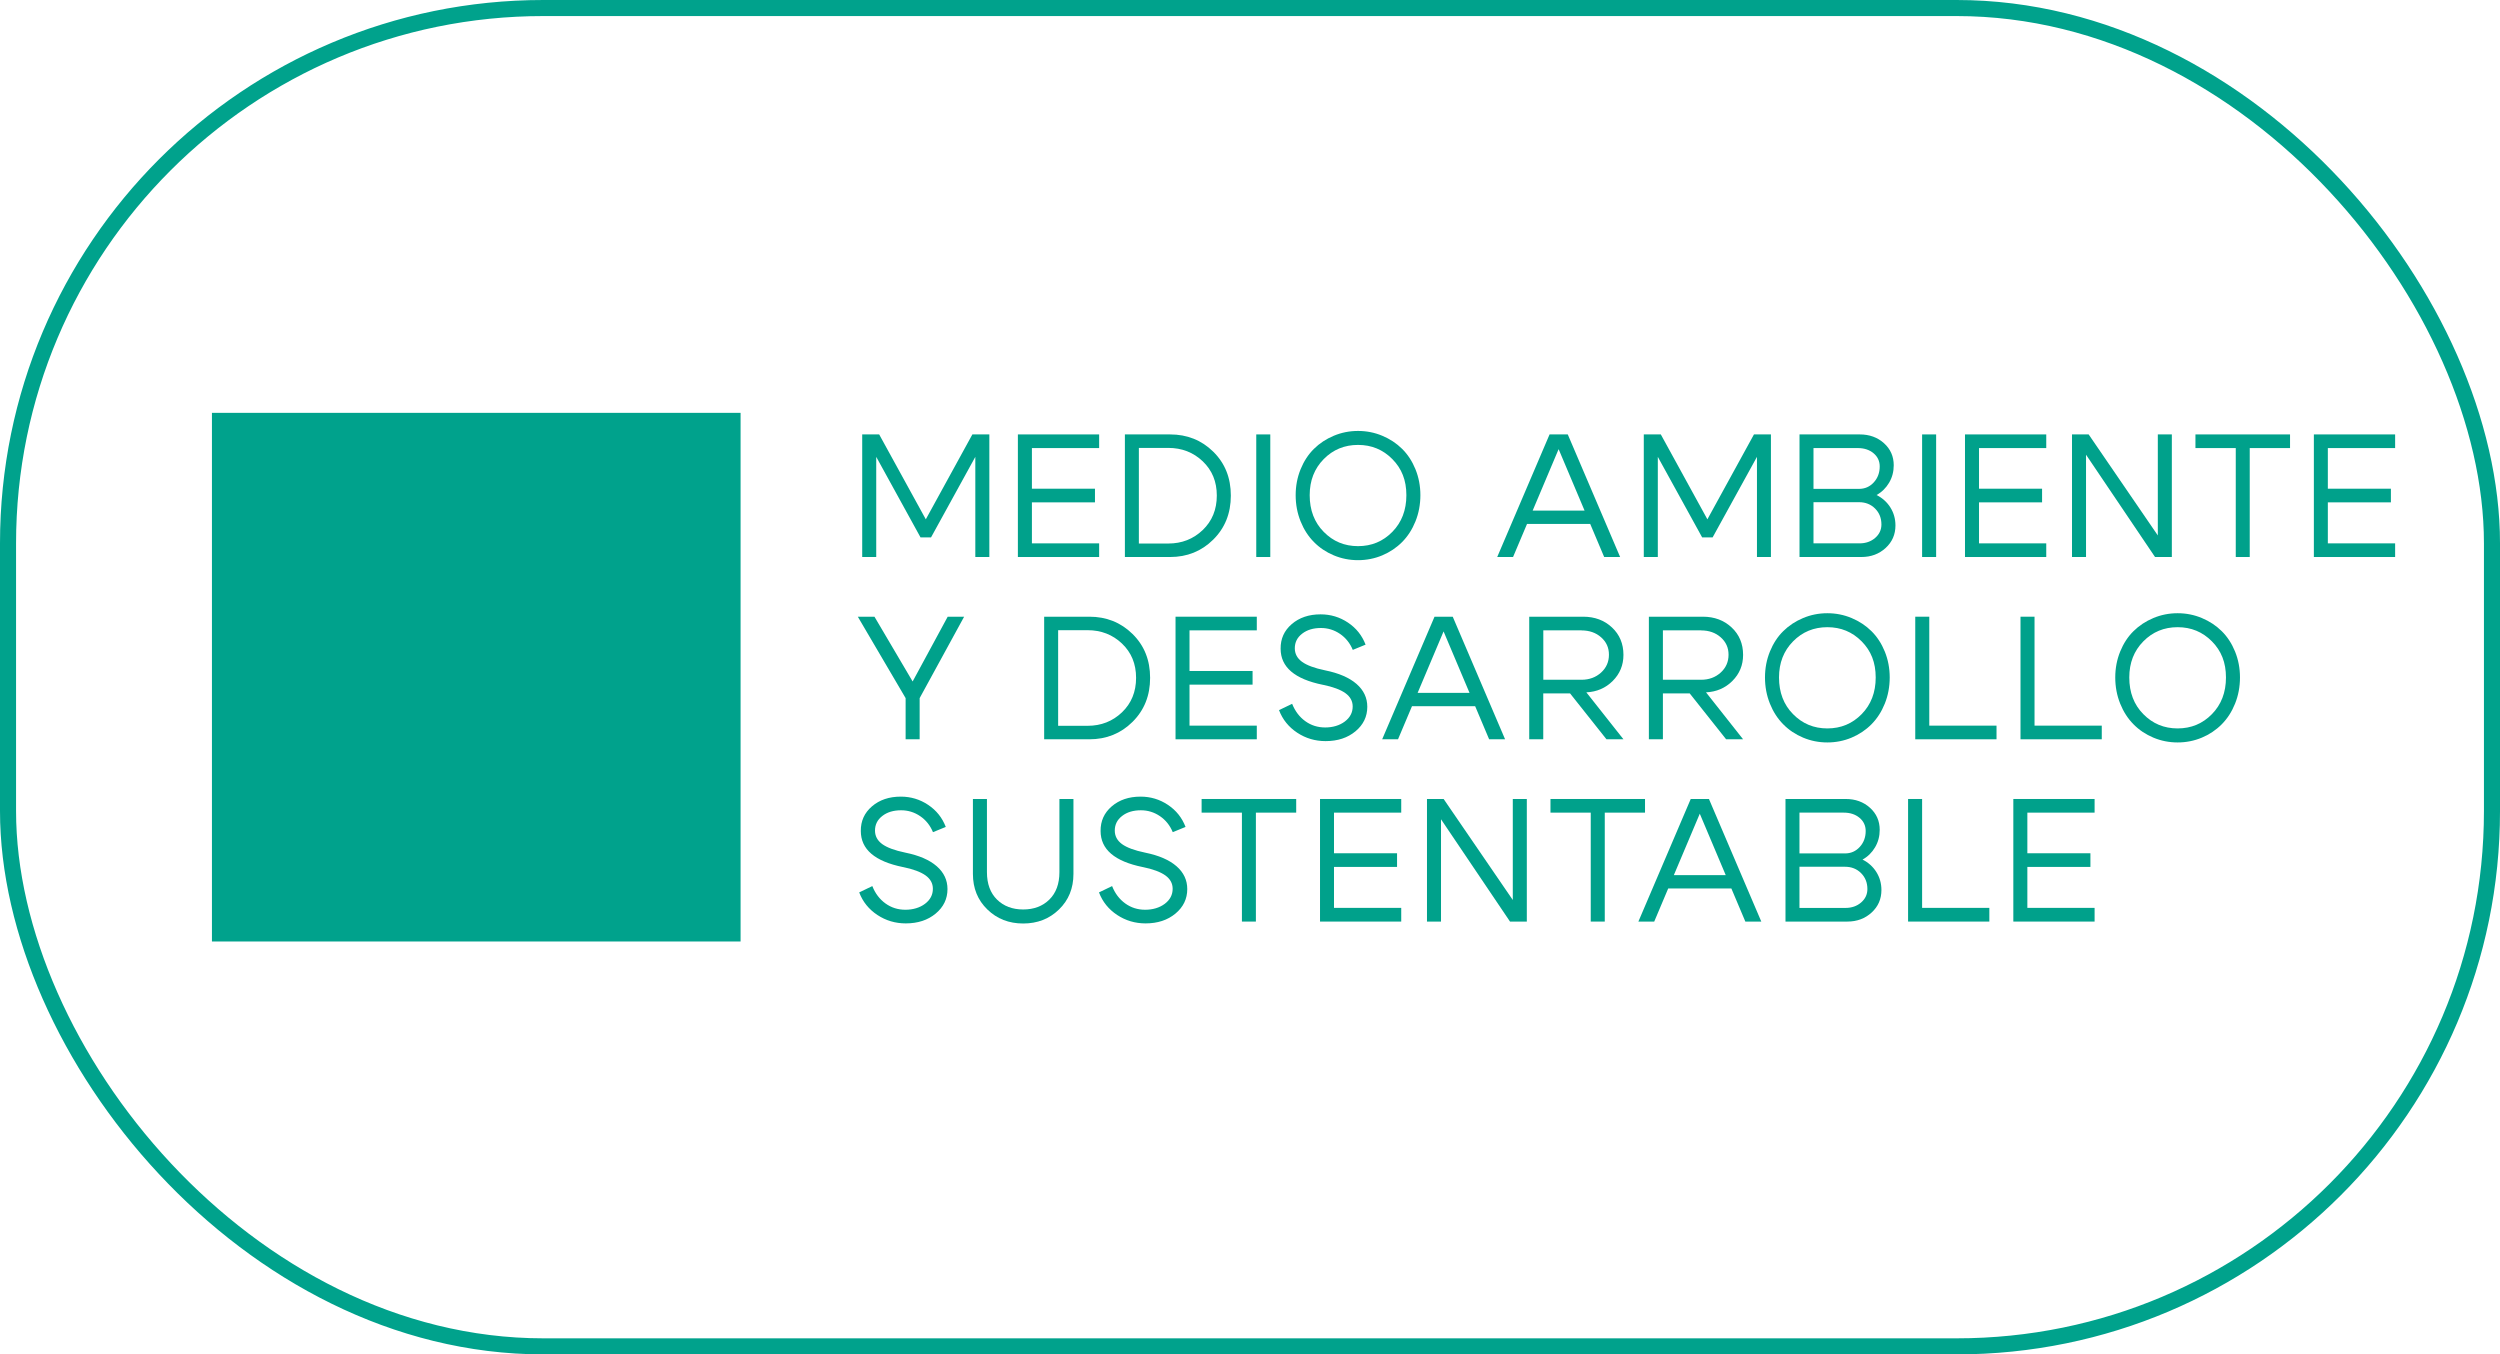 <?xml version="1.0" encoding="UTF-8"?><svg xmlns="http://www.w3.org/2000/svg" viewBox="0 0 467 253"><defs><style>.cls-1,.cls-2{fill:none;}.cls-2{stroke:#00a28c;stroke-miterlimit:10;stroke-width:3px;}.cls-3{isolation:isolate;}.cls-4,.cls-5{mix-blend-mode:multiply;}.cls-6{fill:#00a18b;}.cls-7,.cls-5{fill:#00a28c;}</style></defs><g class="cls-3"><g id="Capa_3"><rect class="cls-2" x="1.5" y="1.5" width="464" height="250" rx="100" ry="100"/><polygon class="cls-6" points="161.06 104.05 161.06 81.15 164.23 81.15 172.94 97.01 181.64 81.15 184.81 81.15 184.81 104.05 182.19 104.05 182.19 85.34 173.92 100.38 171.95 100.38 163.68 85.34 163.68 104.05 161.06 104.05"/><polygon class="cls-6" points="192.76 91.29 204.54 91.29 204.54 93.84 192.76 93.84 192.76 101.5 205.32 101.5 205.32 104.05 190.14 104.05 190.14 81.15 205.32 81.15 205.32 83.7 192.76 83.7 192.76 91.29"/><path class="cls-6" d="M218.57,104.05h-8.44v-22.9h8.44c3.18,0,5.87,1.07,8.06,3.22,2.19,2.15,3.29,4.88,3.29,8.2s-1.1,6.06-3.29,8.23c-2.19,2.17-4.88,3.25-8.06,3.25M218.24,83.67h-5.5v17.86h5.5c2.53,0,4.67-.84,6.43-2.52,1.75-1.68,2.63-3.83,2.63-6.44s-.88-4.73-2.63-6.4c-1.76-1.67-3.9-2.5-6.43-2.5"/><rect class="cls-6" x="234.67" y="81.15" width="2.62" height="22.9"/><path class="cls-6" d="M242.03,92.5c0-1.72.31-3.34.92-4.84.61-1.5,1.44-2.77,2.49-3.81,1.05-1.04,2.28-1.85,3.71-2.45,1.43-.6,2.94-.9,4.53-.9s3.1.3,4.53.9c1.43.6,2.67,1.42,3.71,2.45,1.05,1.04,1.88,2.31,2.49,3.81.61,1.51.92,3.12.92,4.84s-.31,3.38-.92,4.89c-.61,1.52-1.44,2.8-2.49,3.86-1.05,1.06-2.29,1.89-3.71,2.49-1.43.6-2.94.9-4.53.9s-3.1-.3-4.53-.9c-1.43-.6-2.67-1.43-3.71-2.49-1.05-1.06-1.88-2.34-2.49-3.86-.61-1.52-.92-3.15-.92-4.89M244.65,92.5c0,2.79.87,5.08,2.62,6.85,1.74,1.78,3.88,2.67,6.41,2.67s4.67-.89,6.41-2.67c1.74-1.78,2.62-4.06,2.62-6.85s-.87-4.97-2.62-6.74c-1.75-1.77-3.88-2.65-6.41-2.65s-4.67.88-6.41,2.65c-1.74,1.77-2.62,4.01-2.62,6.74"/><path class="cls-6" d="M282.66,104.05h-2.98l9.78-22.9h3.4l9.78,22.9h-2.98l-8.51-20.15-8.51,20.15ZM284.36,95.38h13.51v2.49h-13.51v-2.49Z"/><polygon class="cls-6" points="307.06 104.05 307.06 81.15 310.24 81.15 318.94 97.01 327.64 81.15 330.81 81.15 330.81 104.05 328.2 104.05 328.2 85.34 319.92 100.38 317.96 100.38 309.68 85.34 309.68 104.05 307.06 104.05"/><path class="cls-6" d="M347.73,104.05h-11.58v-22.9h11.25c1.81,0,3.32.55,4.53,1.64,1.21,1.09,1.82,2.47,1.82,4.12,0,1.2-.29,2.29-.87,3.27-.58.98-1.36,1.75-2.34,2.29,1.09.55,1.95,1.32,2.58,2.32.63,1,.95,2.13.95,3.37,0,1.68-.61,3.08-1.83,4.2-1.22,1.12-2.73,1.69-4.52,1.69M347.04,83.7h-8.28v7.62h8.51c1.09,0,2.01-.4,2.75-1.21.74-.81,1.11-1.8,1.11-2.98,0-1-.39-1.83-1.16-2.47-.77-.64-1.75-.96-2.93-.96M347.27,93.81h-8.51v7.69h8.6c1.16,0,2.13-.34,2.91-1.01.79-.68,1.18-1.52,1.18-2.52,0-1.2-.4-2.19-1.19-2.98-.8-.79-1.79-1.18-2.99-1.18"/><rect class="cls-6" x="359.05" y="81.15" width="2.62" height="22.9"/><polygon class="cls-6" points="369.68 91.29 381.46 91.29 381.46 93.84 369.68 93.84 369.68 101.5 382.24 101.5 382.24 104.05 367.06 104.05 367.06 81.15 382.24 81.15 382.24 83.7 369.68 83.7 369.68 91.29"/><polygon class="cls-6" points="387.05 104.05 387.05 81.15 390.16 81.15 403.08 100.02 403.08 81.15 405.7 81.15 405.7 104.05 402.56 104.05 389.67 84.94 389.67 104.05 387.05 104.05"/><polygon class="cls-6" points="427.78 81.15 427.78 83.7 420.25 83.7 420.25 104.05 417.64 104.05 417.64 83.7 410.11 83.7 410.11 81.15 427.78 81.15"/><polygon class="cls-6" points="434.84 91.29 446.62 91.29 446.62 93.84 434.84 93.84 434.84 101.5 447.41 101.5 447.41 104.05 432.23 104.05 432.23 81.15 447.41 81.15 447.41 83.7 434.84 83.7 434.84 91.29"/><polygon class="cls-6" points="169.17 130.41 160.24 115.2 163.35 115.2 170.48 127.3 177.03 115.2 180.1 115.2 171.79 130.41 171.79 138.1 169.17 138.1 169.17 130.41"/><path class="cls-6" d="M203.49,138.1h-8.44v-22.9h8.44c3.18,0,5.87,1.07,8.06,3.22,2.19,2.15,3.29,4.88,3.29,8.2s-1.1,6.06-3.29,8.23c-2.19,2.17-4.88,3.25-8.06,3.25M203.16,117.72h-5.5v17.86h5.5c2.53,0,4.67-.84,6.43-2.52,1.75-1.68,2.63-3.83,2.63-6.44s-.88-4.73-2.63-6.4c-1.76-1.67-3.9-2.5-6.43-2.5"/><polygon class="cls-6" points="222.2 125.34 233.98 125.34 233.98 127.89 222.2 127.89 222.2 135.55 234.77 135.55 234.77 138.1 219.59 138.1 219.59 115.2 234.77 115.2 234.77 117.75 222.2 117.75 222.2 125.34"/><path class="cls-6" d="M247.1,127.92c-5.26-1.07-7.88-3.31-7.88-6.74-.02-1.85.67-3.39,2.08-4.6,1.41-1.21,3.2-1.82,5.38-1.82,1.88,0,3.58.51,5.12,1.54,1.54,1.03,2.63,2.4,3.29,4.12l-2.39.98c-.52-1.26-1.32-2.26-2.39-2.99s-2.26-1.1-3.57-1.1c-1.42,0-2.58.35-3.5,1.06-.92.71-1.37,1.62-1.37,2.73,0,1.03.45,1.86,1.34,2.52.89.65,2.33,1.19,4.32,1.6,2.57.52,4.53,1.37,5.87,2.54,1.34,1.17,2.01,2.59,2.01,4.27,0,1.83-.74,3.36-2.21,4.58-1.47,1.22-3.33,1.83-5.58,1.83-1.94,0-3.71-.52-5.3-1.57-1.59-1.05-2.73-2.45-3.4-4.22l2.45-1.18c.55,1.37,1.36,2.45,2.45,3.24,1.09.79,2.33,1.18,3.73,1.18s2.68-.37,3.66-1.11c.98-.74,1.47-1.68,1.47-2.81,0-1-.45-1.83-1.36-2.49-.91-.65-2.32-1.18-4.24-1.57"/><path class="cls-6" d="M261.17,138.1h-2.98l9.78-22.9h3.4l9.78,22.9h-2.98l-8.51-20.15-8.51,20.15ZM262.87,129.43h13.51v2.49h-13.51v-2.49Z"/><path class="cls-6" d="M296.33,129.33l6.93,8.77h-3.17l-6.8-8.57h-5.01v8.57h-2.62v-22.9h10.08c2.16,0,3.95.67,5.38,2.01,1.43,1.34,2.14,3.05,2.14,5.12,0,1.92-.67,3.54-2,4.87-1.33,1.33-2.98,2.04-4.94,2.13M295.42,117.75h-7.13v9.23h7.13c1.46,0,2.68-.45,3.66-1.34.98-.89,1.47-2.01,1.47-3.34s-.49-2.39-1.46-3.25c-.97-.86-2.2-1.29-3.68-1.29"/><path class="cls-6" d="M318.68,129.33l6.93,8.77h-3.17l-6.8-8.57h-5.01v8.57h-2.62v-22.9h10.08c2.16,0,3.95.67,5.38,2.01,1.43,1.34,2.14,3.05,2.14,5.12,0,1.92-.67,3.54-2,4.87-1.33,1.33-2.98,2.04-4.94,2.13M317.76,117.75h-7.13v9.23h7.13c1.46,0,2.68-.45,3.66-1.34.98-.89,1.47-2.01,1.47-3.34s-.49-2.39-1.46-3.25c-.97-.86-2.2-1.29-3.68-1.29"/><path class="cls-6" d="M329.7,126.55c0-1.72.31-3.34.92-4.84.61-1.5,1.44-2.78,2.49-3.81,1.05-1.04,2.28-1.85,3.71-2.45,1.43-.6,2.94-.9,4.53-.9s3.1.3,4.53.9c1.43.6,2.67,1.42,3.71,2.45,1.05,1.04,1.88,2.31,2.49,3.81.61,1.51.92,3.12.92,4.84s-.31,3.38-.92,4.89c-.61,1.52-1.44,2.8-2.49,3.86-1.05,1.06-2.29,1.89-3.71,2.49-1.43.6-2.94.9-4.53.9s-3.1-.3-4.53-.9c-1.43-.6-2.67-1.43-3.71-2.49-1.05-1.06-1.88-2.34-2.49-3.86-.61-1.52-.92-3.15-.92-4.89M332.32,126.55c0,2.79.87,5.08,2.62,6.85,1.74,1.78,3.88,2.67,6.41,2.67s4.67-.89,6.41-2.67c1.74-1.78,2.62-4.06,2.62-6.85s-.87-4.97-2.62-6.74c-1.75-1.77-3.88-2.65-6.41-2.65s-4.67.88-6.41,2.65c-1.74,1.77-2.62,4.01-2.62,6.74"/><polygon class="cls-6" points="360.39 135.55 372.95 135.55 372.95 138.1 357.77 138.1 357.77 115.2 360.39 115.2 360.39 135.55"/><polygon class="cls-6" points="380.05 135.55 392.61 135.55 392.61 138.1 377.43 138.1 377.43 115.2 380.05 115.2 380.05 135.55"/><path class="cls-6" d="M395.13,126.55c0-1.72.31-3.34.92-4.84.61-1.5,1.44-2.78,2.49-3.81,1.05-1.04,2.28-1.85,3.71-2.45,1.43-.6,2.94-.9,4.53-.9s3.1.3,4.53.9c1.43.6,2.67,1.42,3.71,2.45,1.05,1.04,1.88,2.31,2.49,3.81.61,1.51.92,3.12.92,4.84s-.31,3.38-.92,4.89c-.61,1.52-1.44,2.8-2.49,3.86-1.05,1.06-2.29,1.89-3.71,2.49-1.43.6-2.94.9-4.53.9s-3.1-.3-4.53-.9c-1.43-.6-2.67-1.43-3.71-2.49-1.05-1.06-1.88-2.34-2.49-3.86-.61-1.52-.92-3.15-.92-4.89M397.75,126.55c0,2.79.87,5.08,2.62,6.85,1.74,1.78,3.88,2.67,6.41,2.67s4.67-.89,6.41-2.67c1.74-1.78,2.62-4.06,2.62-6.85s-.87-4.97-2.62-6.74c-1.75-1.77-3.88-2.65-6.41-2.65s-4.67.88-6.41,2.65c-1.74,1.77-2.62,4.01-2.62,6.74"/><path class="cls-6" d="M168.68,161.97c-5.26-1.07-7.88-3.31-7.88-6.74-.02-1.85.67-3.39,2.08-4.6,1.41-1.21,3.2-1.82,5.38-1.82,1.88,0,3.58.51,5.12,1.54,1.54,1.03,2.63,2.4,3.29,4.12l-2.39.98c-.52-1.26-1.32-2.26-2.39-2.99s-2.26-1.1-3.57-1.1c-1.42,0-2.59.35-3.5,1.06-.92.71-1.37,1.62-1.37,2.73,0,1.03.45,1.86,1.34,2.52.89.65,2.33,1.19,4.32,1.6,2.57.52,4.53,1.37,5.87,2.54,1.34,1.17,2.01,2.59,2.01,4.27,0,1.83-.74,3.36-2.21,4.58-1.47,1.22-3.33,1.83-5.58,1.83-1.94,0-3.71-.52-5.3-1.57-1.59-1.05-2.73-2.45-3.4-4.22l2.45-1.18c.54,1.37,1.36,2.45,2.45,3.24,1.09.79,2.33,1.18,3.73,1.18s2.68-.37,3.66-1.11c.98-.74,1.47-1.68,1.47-2.81,0-1-.45-1.83-1.36-2.49-.91-.65-2.32-1.18-4.24-1.57"/><path class="cls-6" d="M197.82,169.89c-1.8,1.75-4.03,2.62-6.69,2.62s-4.89-.87-6.69-2.62c-1.8-1.74-2.7-3.96-2.7-6.64v-14h2.62v13.67c0,2.18.63,3.89,1.88,5.12,1.25,1.23,2.88,1.85,4.89,1.85s3.64-.62,4.89-1.85c1.25-1.23,1.88-2.94,1.88-5.12v-13.67h2.62v14c0,2.68-.9,4.9-2.7,6.64"/><path class="cls-6" d="M213.47,161.97c-5.26-1.07-7.88-3.31-7.88-6.74-.02-1.85.67-3.39,2.08-4.6,1.41-1.21,3.2-1.82,5.38-1.82,1.88,0,3.58.51,5.12,1.54,1.54,1.03,2.63,2.4,3.29,4.12l-2.39.98c-.52-1.26-1.32-2.26-2.39-2.99s-2.26-1.1-3.57-1.1c-1.42,0-2.59.35-3.5,1.06-.92.71-1.37,1.62-1.37,2.73,0,1.03.45,1.86,1.34,2.52.89.65,2.33,1.19,4.32,1.6,2.57.52,4.53,1.37,5.87,2.54,1.34,1.17,2.01,2.59,2.01,4.27,0,1.83-.74,3.36-2.21,4.58-1.47,1.22-3.33,1.83-5.58,1.83-1.94,0-3.71-.52-5.3-1.57-1.59-1.05-2.73-2.45-3.4-4.22l2.45-1.18c.54,1.37,1.36,2.45,2.45,3.24,1.09.79,2.33,1.18,3.73,1.18s2.68-.37,3.66-1.11c.98-.74,1.47-1.68,1.47-2.81,0-1-.45-1.83-1.36-2.49-.91-.65-2.32-1.18-4.24-1.57"/><polygon class="cls-6" points="242.13 149.25 242.13 151.8 234.6 151.8 234.6 172.15 231.99 172.15 231.99 151.8 224.46 151.8 224.46 149.25 242.13 149.25"/><polygon class="cls-6" points="249.19 159.39 260.97 159.39 260.97 161.94 249.19 161.94 249.19 169.59 261.75 169.59 261.75 172.15 246.58 172.15 246.58 149.25 261.75 149.25 261.75 151.8 249.19 151.8 249.19 159.39"/><polygon class="cls-6" points="266.56 172.15 266.56 149.25 269.67 149.25 282.59 168.12 282.59 149.25 285.21 149.25 285.21 172.15 282.07 172.15 269.18 153.04 269.18 172.15 266.56 172.15"/><polygon class="cls-6" points="307.29 149.25 307.29 151.8 299.77 151.8 299.77 172.15 297.15 172.15 297.15 151.8 289.63 151.8 289.63 149.25 307.29 149.25"/><path class="cls-6" d="M309.03,172.15h-2.98l9.78-22.9h3.4l9.78,22.9h-2.98l-8.51-20.15-8.51,20.15ZM310.73,163.48h13.51v2.49h-13.51v-2.49Z"/><path class="cls-6" d="M345.11,172.15h-11.58v-22.9h11.25c1.81,0,3.32.55,4.53,1.64,1.21,1.09,1.82,2.47,1.82,4.12,0,1.2-.29,2.29-.87,3.27-.58.98-1.36,1.75-2.34,2.29,1.09.55,1.95,1.32,2.58,2.32.63,1,.95,2.13.95,3.37,0,1.68-.61,3.08-1.83,4.2-1.22,1.12-2.73,1.69-4.52,1.69M344.42,151.8h-8.28v7.62h8.51c1.09,0,2.01-.4,2.75-1.21.74-.81,1.11-1.8,1.11-2.98,0-1-.39-1.83-1.16-2.47-.77-.64-1.75-.96-2.93-.96M344.65,161.91h-8.51v7.69h8.6c1.16,0,2.13-.34,2.91-1.01.79-.68,1.18-1.52,1.18-2.52,0-1.2-.4-2.19-1.19-2.98-.8-.79-1.79-1.18-2.99-1.18"/><polygon class="cls-6" points="359.05 169.59 371.61 169.59 371.61 172.15 356.43 172.15 356.43 149.25 359.05 149.25 359.05 169.59"/><polygon class="cls-6" points="378.71 159.39 390.49 159.39 390.49 161.94 378.71 161.94 378.71 169.59 391.27 169.59 391.27 172.15 376.09 172.15 376.09 149.25 391.27 149.25 391.27 151.8 378.71 151.8 378.71 159.39"/><rect class="cls-5" x="39.59" y="77.12" width="98.75" height="98.75"/><g class="cls-4"><path class="cls-7" d="M75.62,91.57c14.46,0,26.18,11.72,26.18,26.17,0,14.46-11.72,26.17-26.17,26.18-14.46,0-26.17-11.72-26.18-26.17,0-14.46,11.72-26.18,26.17-26.18"/><rect class="cls-1" x="49.45" y="91.57" width="52.35" height="52.35"/></g><g class="cls-4"><path class="cls-7" d="M78.79,133.53v32.55h-6.35v-32.55c0-1.75,1.42-3.17,3.17-3.17s3.17,1.42,3.17,3.17"/><rect class="cls-1" x="72.45" y="130.36" width="6.34" height="35.72"/></g><g class="cls-4"><path class="cls-7" d="M103.95,109.77c11.37,0,20.58,9.21,20.58,20.58,0,11.37-9.21,20.58-20.58,20.58-11.37,0-20.58-9.21-20.58-20.58,0-11.37,9.21-20.58,20.58-20.58"/><rect class="cls-1" x="83.37" y="109.77" width="41.16" height="41.17"/></g><g class="cls-4"><path class="cls-7" d="M107.13,143.62v22.46h-6.35v-22.46c0-1.75,1.42-3.17,3.17-3.17s3.17,1.42,3.17,3.17"/><rect class="cls-1" x="100.78" y="140.45" width="6.34" height="25.63"/></g></g></g></svg>